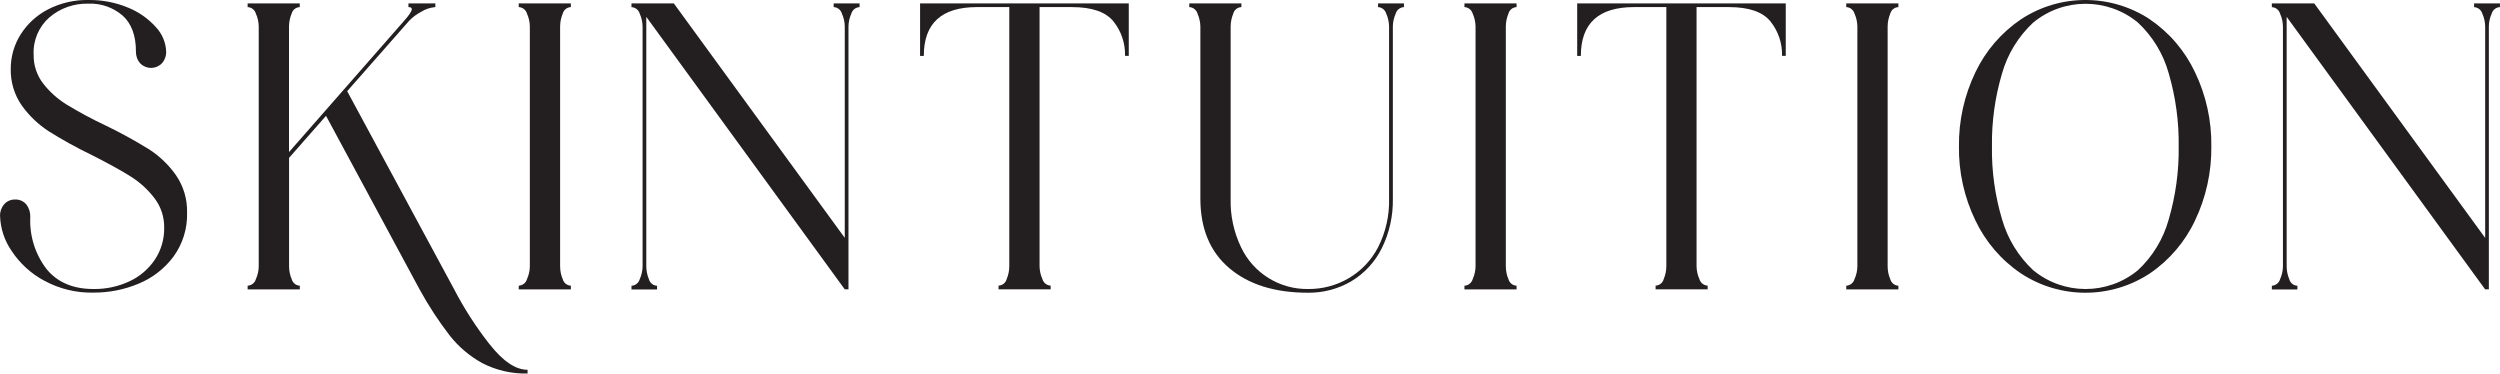 <?xml version="1.0" encoding="UTF-8"?>
<svg id="Layer_2" data-name="Layer 2" xmlns="http://www.w3.org/2000/svg" viewBox="0 0 430.18 64.27">
  <defs>
    <style>
      .cls-1 {
        fill: #231f20;
        stroke-width: 0px;
      }
    </style>
  </defs>
  <g id="Layer_1-2" data-name="Layer 1">
    <g>
      <path class="cls-1" d="M25.53,25.62c-2.42-1.49-4.91-2.85-7.47-4.08-2.25-1.06-4.44-2.24-6.57-3.53-1.55-.96-2.93-2.18-4.05-3.62-1.11-1.43-1.69-3.2-1.65-5.01-.12-2.44.89-4.79,2.72-6.4,1.87-1.59,4.26-2.42,6.71-2.35,2.15-.09,4.25.65,5.88,2.05,1.52,1.37,2.29,3.43,2.29,6.17-.02.74.23,1.47.72,2.03.03.03.07.07.1.1,1.04.98,2.68.94,3.66-.1.49-.56.75-1.28.72-2.03-.06-1.54-.68-3.01-1.73-4.14-1.32-1.49-2.96-2.64-4.8-3.39C19.9.42,17.57-.03,15.23,0c-2.42-.05-4.82.51-6.98,1.62-1.94,1-3.57,2.5-4.72,4.34-1.11,1.77-1.69,3.82-1.68,5.9-.05,2.25.62,4.47,1.91,6.31,1.27,1.77,2.86,3.28,4.69,4.46,2.37,1.48,4.83,2.84,7.35,4.05,2.82,1.43,5.04,2.65,6.66,3.67,1.58.99,2.97,2.25,4.11,3.74,1.12,1.46,1.71,3.26,1.68,5.1.03,1.94-.52,3.85-1.59,5.47-1.09,1.62-2.6,2.92-4.37,3.74-1.94.91-4.06,1.36-6.2,1.33-3.51,0-6.2-1.14-8.07-3.42-1.97-2.56-2.96-5.74-2.81-8.97.03-.78-.21-1.55-.69-2.17-.47-.56-1.18-.87-1.91-.84-.72-.02-1.41.27-1.88.81-.49.56-.75,1.28-.72,2.02.07,2.14.75,4.22,1.97,5.99,1.42,2.16,3.36,3.94,5.64,5.15,2.6,1.41,5.52,2.12,8.48,2.05,2.65.01,5.28-.51,7.73-1.53,2.39-.98,4.47-2.59,6.02-4.66,1.6-2.2,2.42-4.87,2.34-7.58.06-2.31-.62-4.58-1.94-6.48-1.27-1.79-2.87-3.31-4.72-4.49Z"/>
      <path class="cls-1" d="M84.26,59.26c-2.33-2.96-4.37-6.13-6.11-9.47L59.74,15.69l10.65-12.1c.6-.64,1.31-1.16,2.09-1.56.73-.47,1.57-.74,2.43-.81v-.64h-4.63v.64c.38,0,.58.11.58.35,0,.35-.44,1.02-1.33,2.02l-19.8,22.58V4.58c0-.78.16-1.54.46-2.26.17-.63.74-1.07,1.39-1.1v-.64h-8.97v.64c.67.03,1.24.49,1.42,1.13.32.7.48,1.46.49,2.23v41.22c0,.77-.18,1.53-.49,2.23-.18.64-.75,1.09-1.42,1.13v.64h8.98v-.64c-.65-.02-1.21-.47-1.39-1.1-.31-.71-.46-1.48-.46-2.26v-18.64l6.36-7.23,16.1,29.87c1.52,2.77,3.25,5.43,5.18,7.93,1.54,1.96,3.46,3.58,5.64,4.77,2.4,1.23,5.06,1.84,7.76,1.77v-.64c-2.05,0-4.22-1.46-6.51-4.37Z"/>
      <path class="cls-1" d="M89.26,1.22c.67.03,1.24.49,1.42,1.13.32.7.48,1.46.49,2.23v41.22c0,.77-.18,1.53-.49,2.23-.18.64-.75,1.09-1.42,1.13v.64h8.97v-.64c-.65-.03-1.21-.47-1.39-1.1-.31-.71-.46-1.48-.46-2.26V4.58c0-.78.16-1.54.46-2.26.17-.63.73-1.07,1.39-1.1v-.64h-8.97v.64Z"/>
      <path class="cls-1" d="M143.45,1.22c.67.03,1.24.49,1.42,1.13.32.7.48,1.46.49,2.23v36.35L115.95.59h-7.29v.64c.67.03,1.24.49,1.42,1.13.32.7.48,1.46.49,2.23v41.22c0,.77-.18,1.53-.49,2.23-.18.64-.75,1.1-1.42,1.13v.64h4.4v-.64c-.65-.02-1.22-.47-1.39-1.1-.3-.71-.46-1.48-.46-2.26V2.9l34.15,46.89h.64V4.58c0-.77.17-1.53.49-2.23.18-.64.75-1.1,1.42-1.13v-.64h-4.46v.64Z"/>
      <path class="cls-1" d="M158.32.59v9.03h.64c0-5.6,3.05-8.4,9.15-8.4h5.56v44.57c0,.78-.16,1.54-.46,2.26-.17.63-.74,1.07-1.39,1.1v.64h8.97v-.64c-.67-.03-1.24-.49-1.42-1.13-.32-.7-.48-1.46-.49-2.23V1.22h5.56c3.43,0,5.82.82,7.15,2.46,1.35,1.68,2.05,3.78,2,5.93h.64V.59h-35.89Z"/>
      <path class="cls-1" d="M237.11,1.22c.67.03,1.24.49,1.42,1.13.32.7.48,1.46.49,2.23v29.58c.08,2.9-.57,5.78-1.88,8.37-1.15,2.23-2.91,4.08-5.07,5.35-2.12,1.24-4.54,1.88-7,1.85-4.91.07-9.41-2.74-11.52-7.18-1.25-2.61-1.87-5.49-1.79-8.39V4.58c0-.78.16-1.54.46-2.26.17-.63.73-1.07,1.39-1.1v-.64h-8.97v.64c.67.03,1.24.49,1.42,1.13.31.7.48,1.46.49,2.23v29.58c0,5.17,1.66,9.17,4.98,11.98,3.32,2.82,7.83,4.23,13.55,4.23,2.61.03,5.18-.65,7.44-1.97,2.25-1.35,4.07-3.32,5.24-5.67,1.32-2.66,1.97-5.6,1.91-8.57V4.58c0-.77.18-1.53.49-2.23.18-.64.75-1.09,1.42-1.13v-.64h-4.46v.64Z"/>
      <path class="cls-1" d="M251.99,1.22c.67.03,1.24.49,1.42,1.13.32.7.48,1.46.49,2.23v41.22c0,.77-.18,1.53-.49,2.23-.18.64-.75,1.1-1.42,1.13v.64h8.97v-.64c-.65-.02-1.21-.47-1.39-1.1-.31-.71-.46-1.48-.46-2.26V4.58c0-.78.16-1.54.46-2.26.17-.63.74-1.07,1.39-1.1v-.64h-8.97v.64Z"/>
      <path class="cls-1" d="M271.38,9.62h.64c0-5.6,3.05-8.4,9.15-8.4h5.56v44.57c0,.78-.16,1.54-.46,2.26-.17.63-.74,1.07-1.39,1.1v.64h8.96v-.64c-.67-.03-1.24-.49-1.42-1.13-.32-.7-.48-1.46-.49-2.23V1.22h5.56c3.44,0,5.82.82,7.15,2.46,1.35,1.68,2.06,3.78,2,5.93h.64V.59h-35.89v9.03Z"/>
      <path class="cls-1" d="M317.69,1.22c.67.03,1.24.49,1.42,1.13.32.7.48,1.46.49,2.23v41.22c0,.77-.18,1.53-.49,2.23-.18.64-.75,1.1-1.42,1.13v.64h8.97v-.64c-.65-.02-1.21-.47-1.39-1.1-.31-.71-.46-1.48-.46-2.26V4.58c0-.78.16-1.54.46-2.26.17-.63.74-1.07,1.39-1.1v-.64h-8.97v.64Z"/>
      <path class="cls-1" d="M369.94,3.33c-6.73-4.44-15.47-4.44-22.2,0-3.37,2.28-6.07,5.42-7.82,9.09-1.92,3.98-2.89,8.35-2.84,12.76-.06,4.42.91,8.79,2.84,12.77,1.75,3.67,4.44,6.81,7.82,9.09,6.73,4.44,15.47,4.44,22.2,0,3.35-2.28,6.03-5.42,7.76-9.09,1.9-3.98,2.86-8.35,2.81-12.76.06-4.41-.9-8.78-2.81-12.76-1.73-3.67-4.4-6.81-7.76-9.09ZM373.18,37.75c-.93,3.36-2.77,6.4-5.33,8.77-5.24,4.29-12.78,4.28-18-.03-2.55-2.38-4.4-5.41-5.36-8.77h0c-1.21-4.06-1.8-8.29-1.73-12.53-.06-4.24.52-8.46,1.73-12.53.95-3.36,2.81-6.39,5.36-8.77,5.22-4.31,12.77-4.32,18-.03,2.55,2.37,4.4,5.41,5.33,8.77,1.19,4.08,1.77,8.31,1.71,12.56.06,4.25-.52,8.48-1.71,12.56Z"/>
      <path class="cls-1" d="M425.72.59v.64c.67.03,1.24.49,1.42,1.13.32.7.48,1.46.49,2.23v36.35L398.22.59h-7.3v.64c.67.03,1.24.49,1.42,1.13.32.7.48,1.46.49,2.23v41.22c0,.77-.18,1.53-.49,2.23-.18.64-.75,1.09-1.42,1.13v.64h4.4v-.64c-.65-.02-1.22-.47-1.39-1.1-.3-.71-.46-1.48-.46-2.26V2.9l34.15,46.89h.64V4.58c0-.77.17-1.53.49-2.23.18-.64.75-1.1,1.42-1.13v-.64s-4.45,0-4.45,0Z"/>
    </g>
  </g>
</svg>